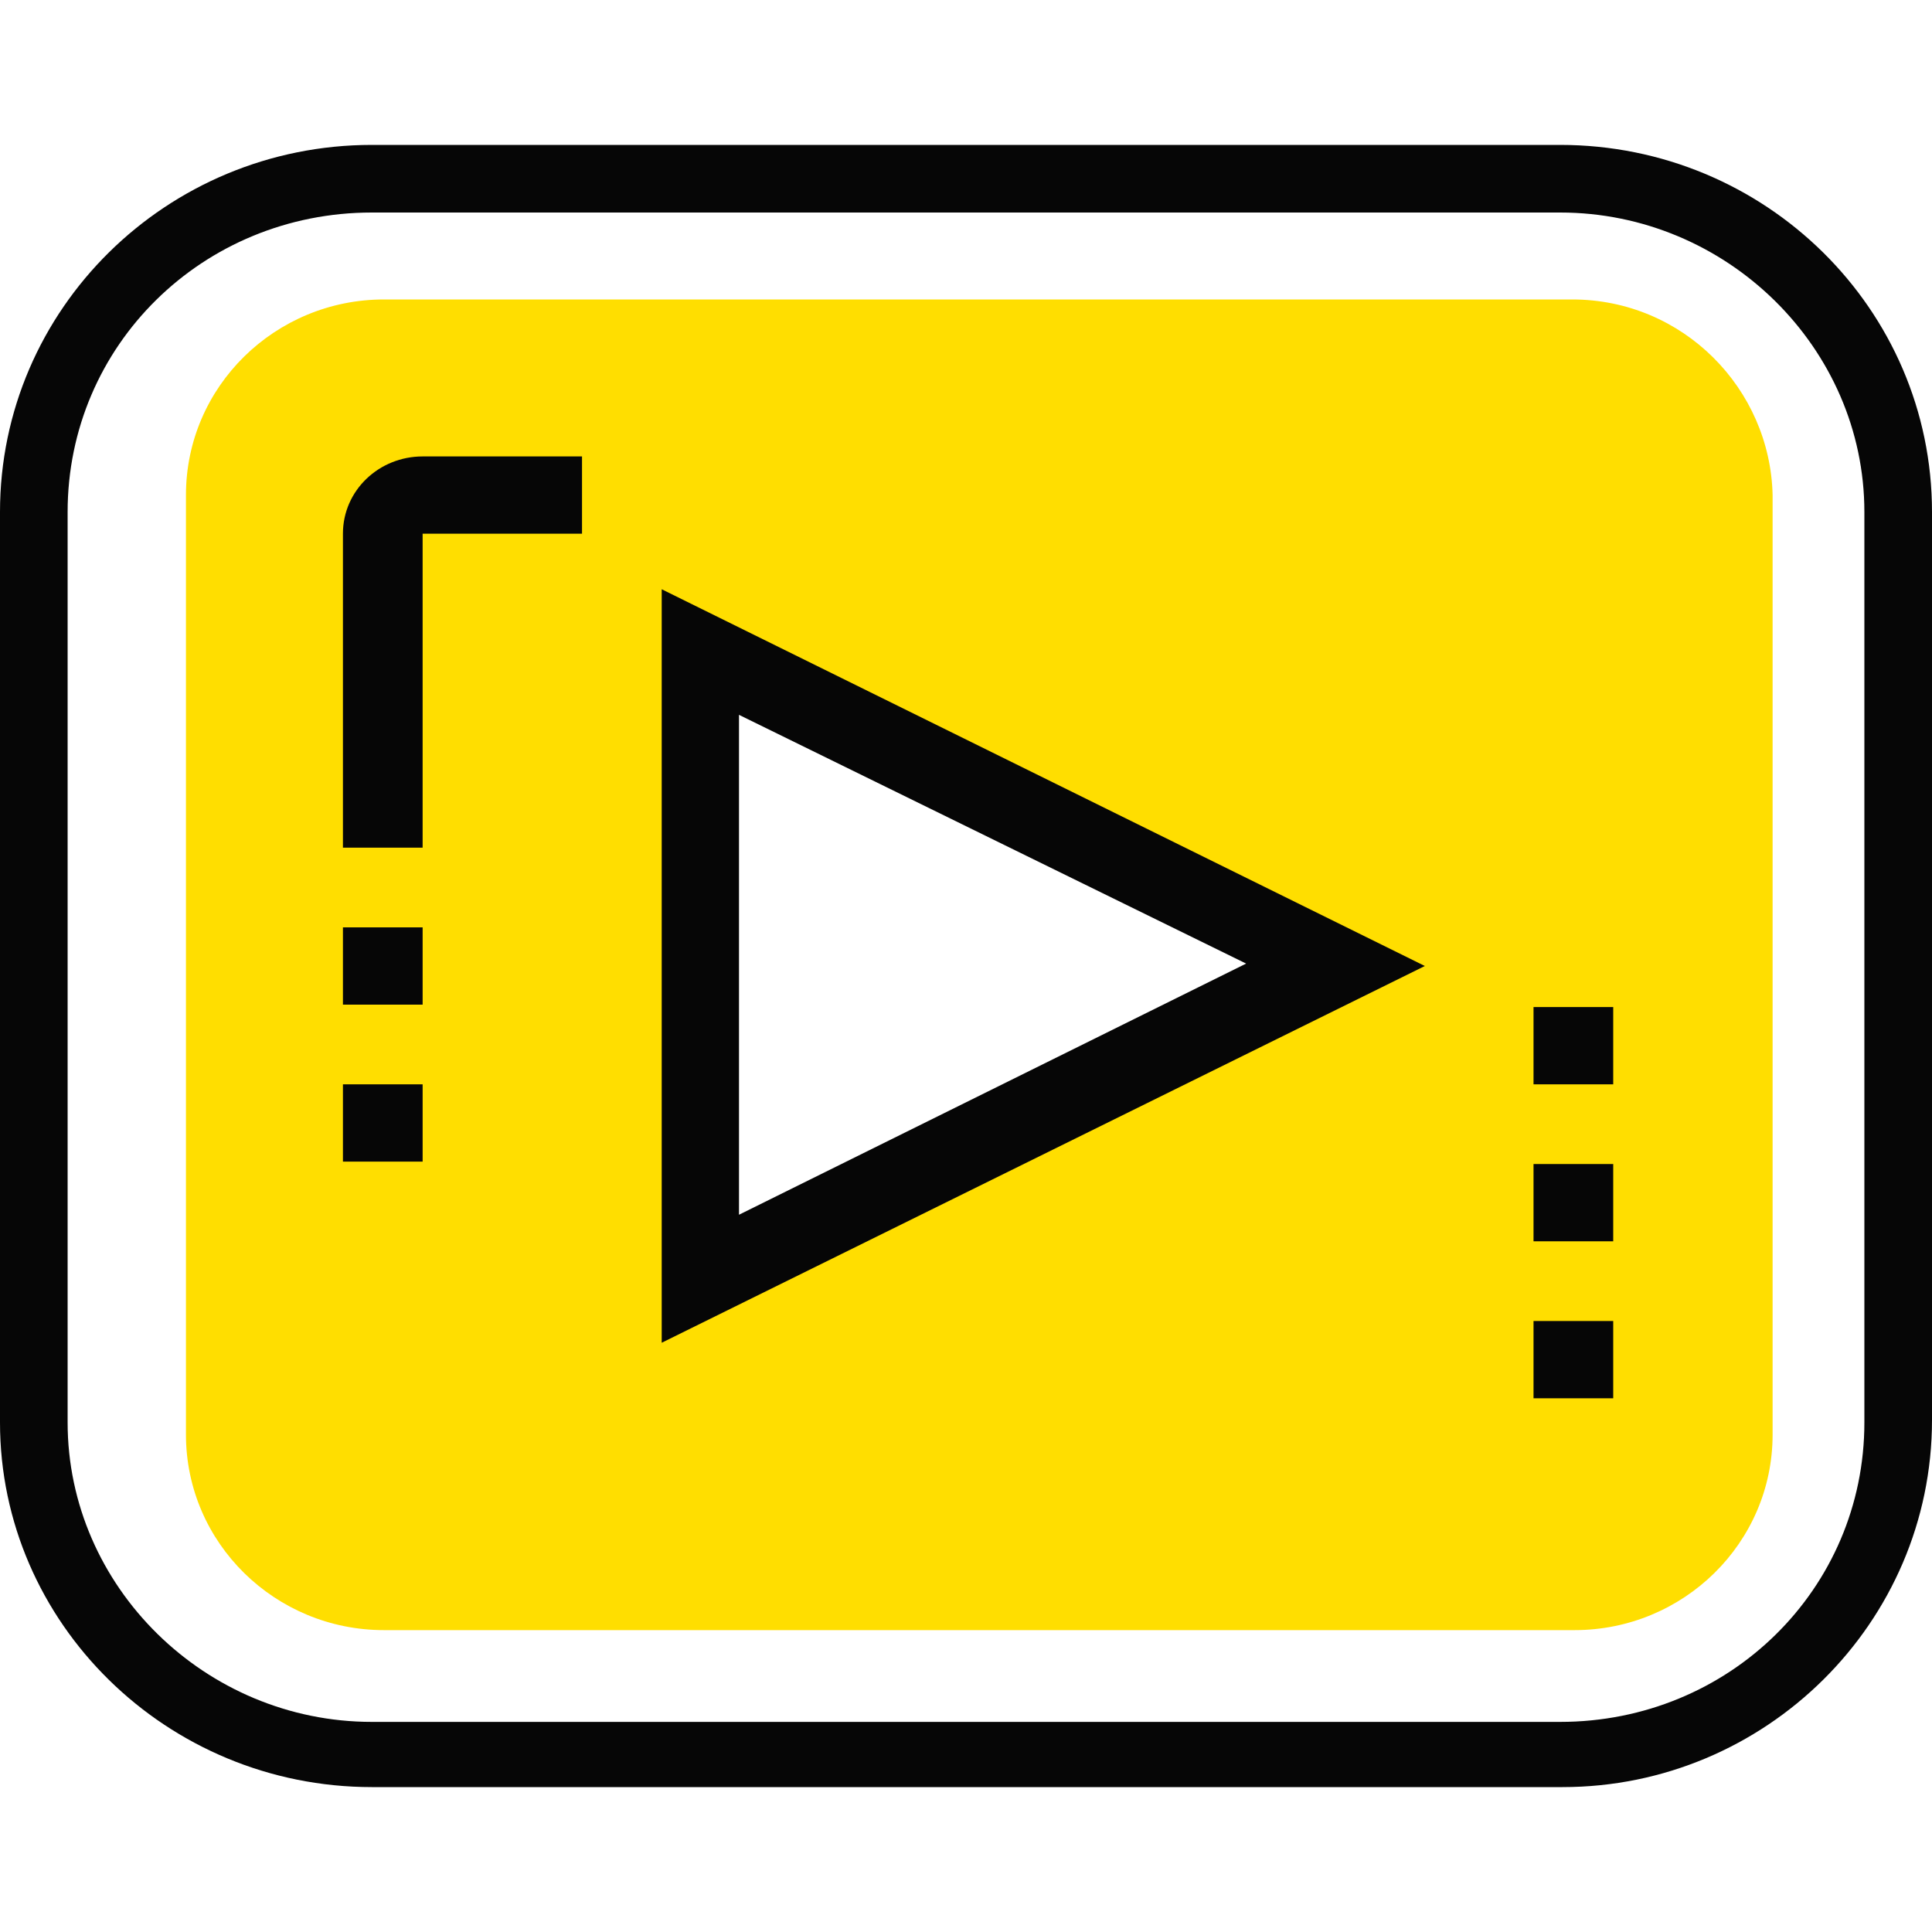 <?xml version="1.0" encoding="UTF-8"?> <svg xmlns="http://www.w3.org/2000/svg" width="80" height="80" viewBox="0 0 80 80" fill="none"><path d="M65.1 12.4H15.9C11.4 12.4 7.7 16 7.7 20.5V59.4C7.7 63.9 11.4 67.5 15.9 67.5H65.2C69.7 67.5 73.4 63.9 73.4 59.4V20.5C73.3 16.1 69.7 12.4 65.1 12.4ZM29 53V27L55.3 40L29 53Z" fill="#FFDE00"></path><path d="M64.6 8.8C71.5 8.8 77.2 14.4 77.2 21.2V58.9C77.2 65.8 71.6 71.3 64.6 71.3H15.4C8.5 71.3 2.8 65.7 2.8 58.9V21.2C2.8 14.3 8.4 8.8 15.4 8.8H64.6ZM64.6 6H15.4C6.9 6 0 12.8 0 21.2V58.9C0 67.2 6.9 74 15.4 74H64.7C73.1 74 80 67.2 80 58.8V21.2C80 12.8 73.1 6 64.6 6Z" fill="#060606"></path><path d="M17.5 35.1H14.2V22.1C14.2 20.3 15.7 18.9 17.5 18.9H24.1V22.1H17.5V35.1Z" fill="#060606"></path><path d="M14.2 38.4H17.5V41.6H14.2V38.4Z" fill="#060606"></path><path d="M14.2 44.9H17.5V48.1H14.2V44.9Z" fill="#060606"></path><path d="M66.8 57.9H63.5V54.7H66.8V57.9ZM66.8 51.4H63.5V48.2H66.8V51.4ZM66.8 44.9H63.5V41.7H66.8V44.9Z" fill="#060606"></path><path d="M27.4 55.6V24.4L59 40L27.4 55.6ZM30.6 29.6V50.3L51.6 39.9L30.6 29.6Z" fill="#060606"></path></svg> 